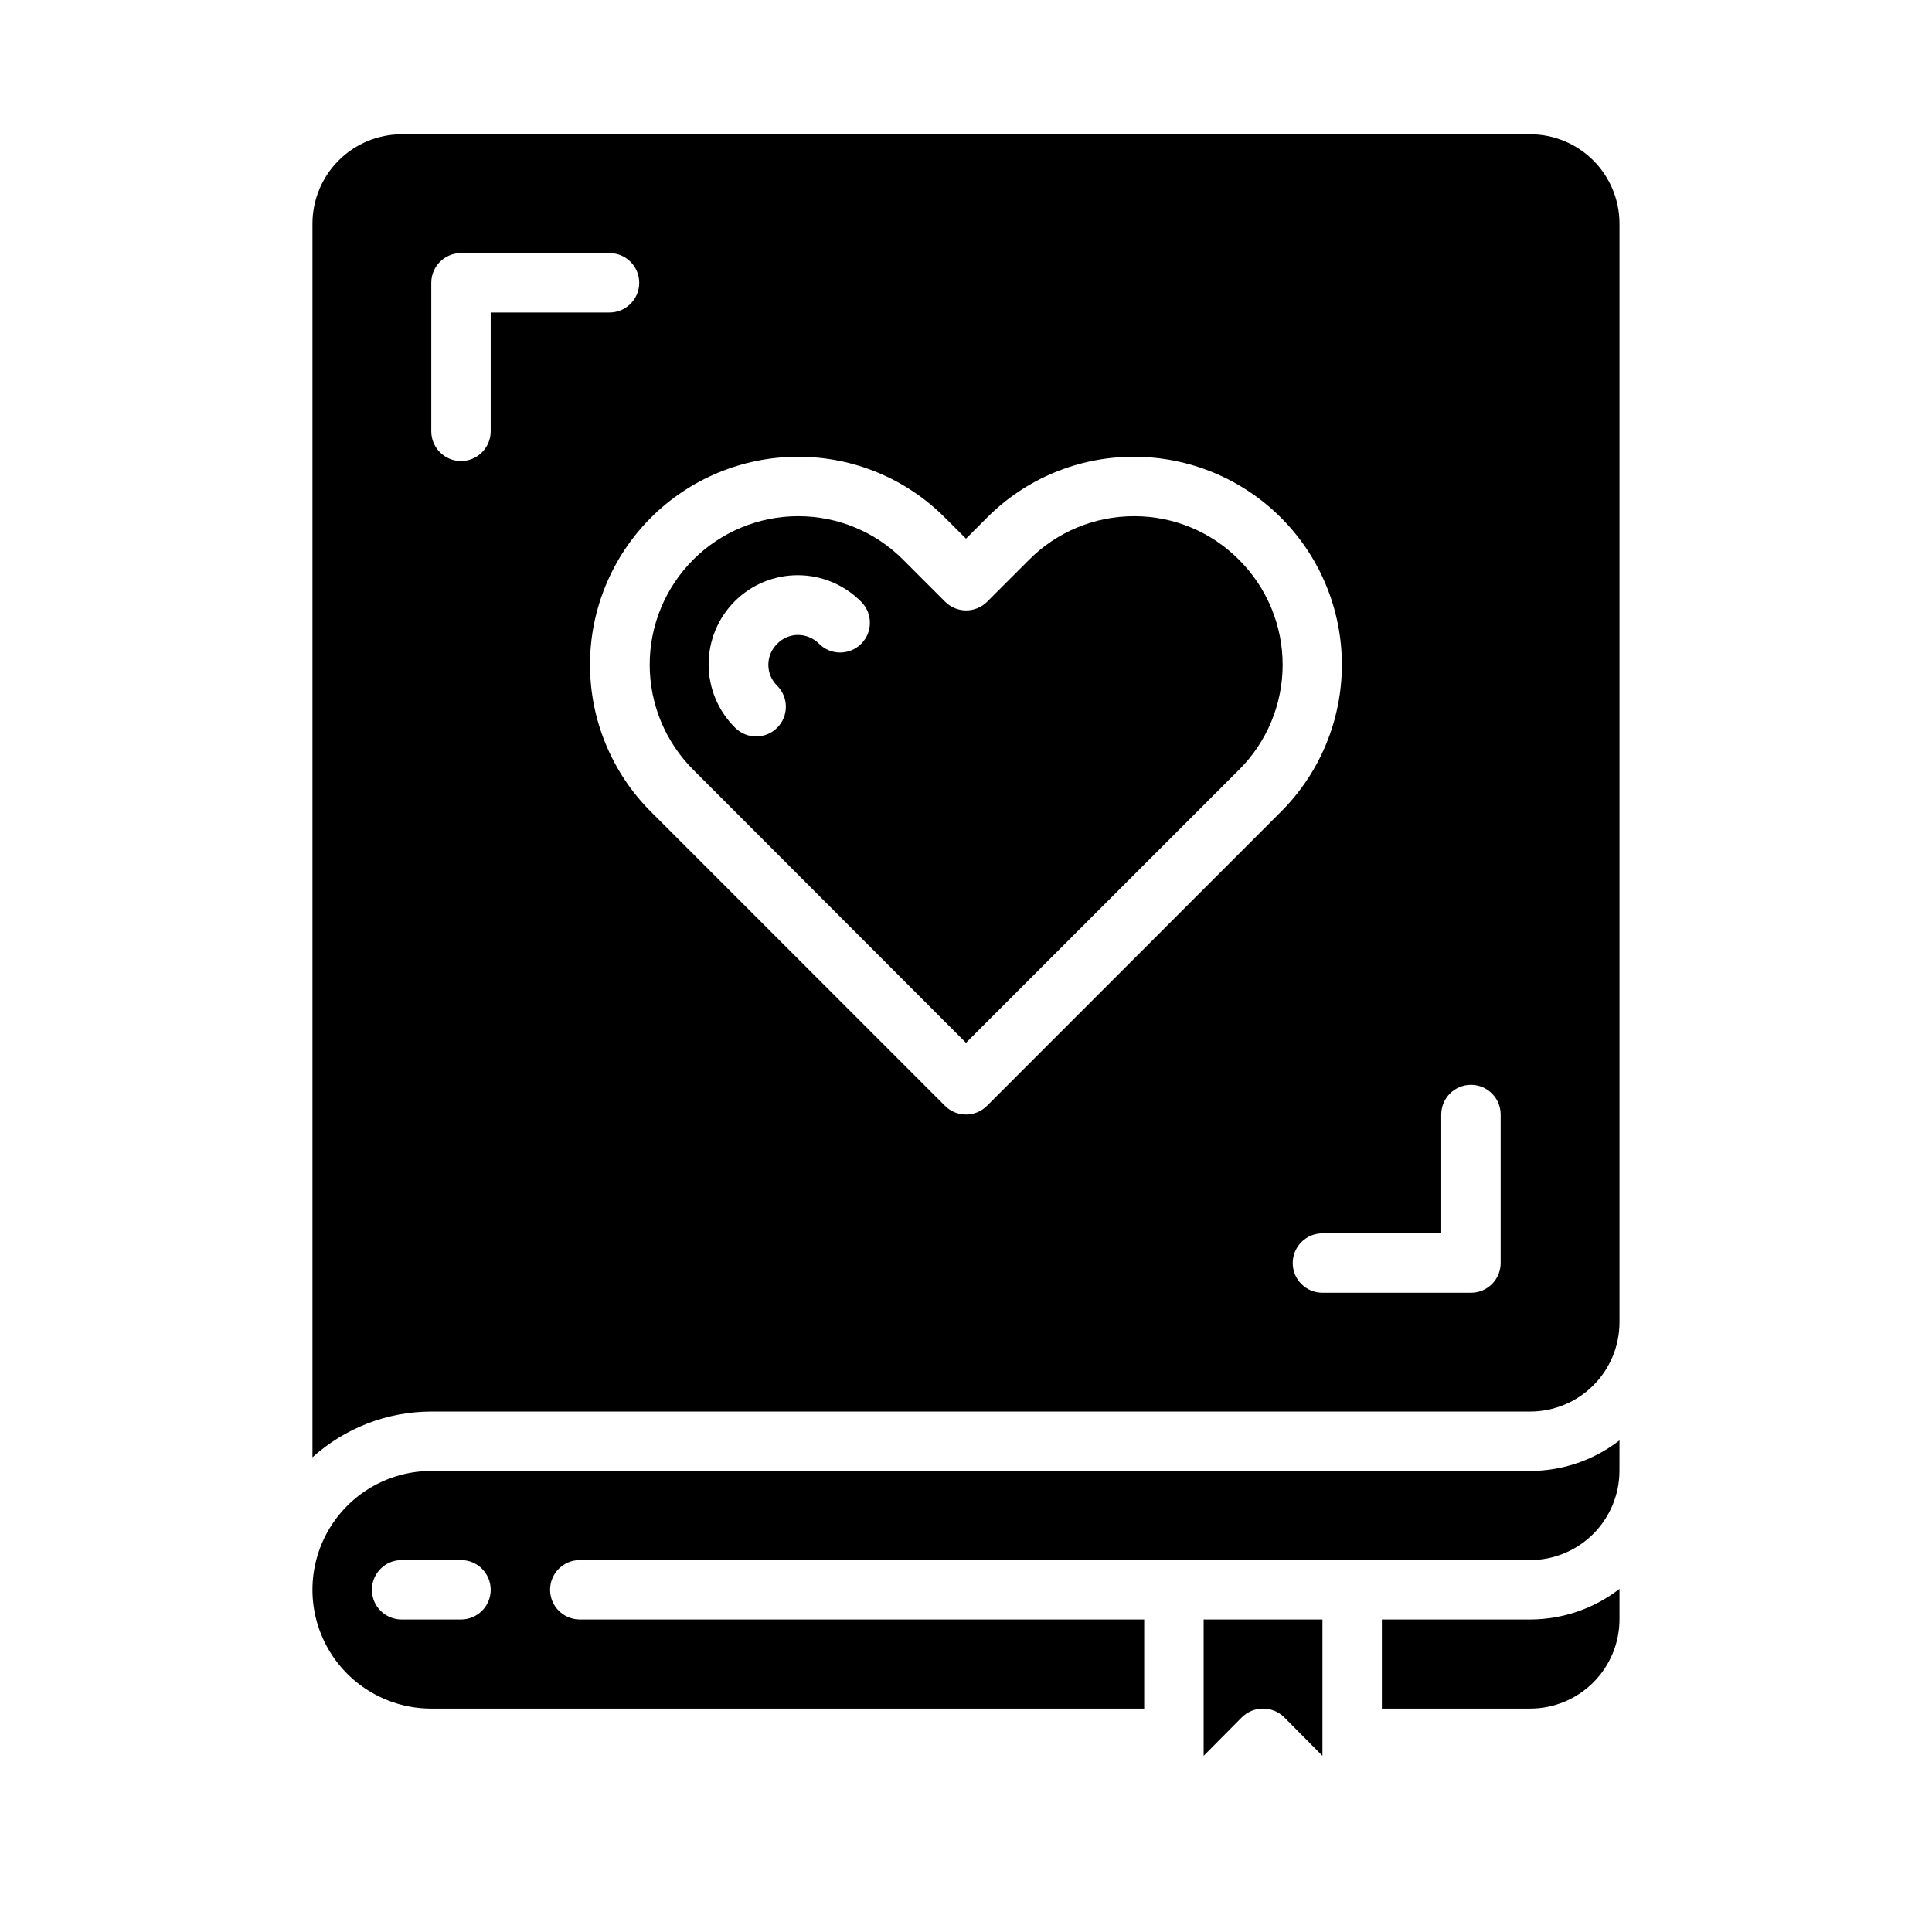 <?xml version="1.0" encoding="UTF-8"?>
<!-- The Best Svg Icon site in the world: iconSvg.co, Visit us! https://iconsvg.co -->
<svg fill="#000000" width="800px" height="800px" version="1.1" viewBox="144 144 512 512" xmlns="http://www.w3.org/2000/svg">
 <g>
  <path d="m573.18 525.71c-6.762 5.234-15.066 8.086-23.617 8.109h-291.27c-11.25 0-21.645 6-27.27 15.742-5.625 9.742-5.625 21.746 0 31.488 5.625 9.742 16.02 15.746 27.27 15.746h188.93v-23.617h-149.57c-4.348 0-7.875-3.523-7.875-7.871s3.527-7.875 7.875-7.875h251.9c6.258-0.016 12.254-2.512 16.68-6.938 4.426-4.422 6.918-10.418 6.938-16.676zm-307.01 47.469h-15.746c-4.348 0-7.871-3.523-7.871-7.871s3.523-7.875 7.871-7.875h15.746c4.348 0 7.871 3.527 7.871 7.875s-3.523 7.871-7.871 7.871z"/>
  <path d="m473.13 599.08c3.106-3.043 8.074-3.043 11.18 0l10.152 10.234v-36.133h-31.484v36.133z"/>
  <path d="m573.18 203.2c-0.02-6.258-2.512-12.254-6.938-16.68-4.426-4.426-10.422-6.918-16.68-6.938h-299.14c-6.258 0.02-12.254 2.512-16.68 6.938-4.422 4.426-6.918 10.422-6.938 16.68v327c8.637-7.793 19.855-12.113 31.488-12.125h291.27c6.258-0.02 12.254-2.512 16.68-6.938 4.426-4.426 6.918-10.422 6.938-16.68zm-299.14 55.102c0 4.348-3.523 7.875-7.871 7.875-4.348 0-7.875-3.527-7.875-7.875v-39.359c0-4.348 3.527-7.871 7.875-7.871h39.359c4.348 0 7.871 3.523 7.871 7.871s-3.523 7.871-7.871 7.871h-31.488zm131.52 178.75c-3.074 3.074-8.055 3.074-11.129 0l-77.934-77.934c-10.328-10.328-16.137-24.336-16.141-38.941-0.008-14.609 5.789-28.621 16.109-38.961 10.324-10.336 24.328-16.152 38.934-16.168h0.055c14.652-0.039 28.707 5.789 39.031 16.188l5.512 5.512 5.512-5.512h-0.004c10.316-10.391 24.363-16.219 39.008-16.188h0.055c14.609 0.016 28.613 5.832 38.934 16.168 10.32 10.34 16.117 24.352 16.109 38.961-0.004 14.605-5.809 28.613-16.141 38.941zm136.13 41.668c0 2.086-0.828 4.09-2.305 5.566-1.477 1.477-3.481 2.305-5.566 2.305h-39.363c-4.348 0-7.871-3.523-7.871-7.871s3.523-7.871 7.871-7.871h31.488v-31.488c0-4.348 3.527-7.871 7.875-7.871 4.348 0 7.871 3.523 7.871 7.871z"/>
  <path d="m573.18 565.07c-6.762 5.234-15.066 8.086-23.617 8.109h-39.359v23.617h39.359c6.258-0.02 12.254-2.516 16.68-6.938 4.426-4.426 6.918-10.422 6.938-16.68z"/>
  <path d="m472.37 292.36c-7.344-7.418-17.352-11.586-27.789-11.57-10.465-0.02-20.504 4.144-27.875 11.57l-11.102 11.102c-3.07 3.07-8.055 3.07-11.129 0l-11.102-11.102c-7.371-7.426-17.41-11.594-27.875-11.57-10.434 0.012-20.438 4.164-27.809 11.547-7.375 7.387-11.516 17.395-11.512 27.828 0.008 10.438 4.156 20.441 11.535 27.82l72.289 72.367 72.367-72.367c7.391-7.367 11.547-17.375 11.547-27.812s-4.156-20.445-11.547-27.812zm-100.16 22.262c-3.074 3.074-8.059 3.074-11.133 0-1.48-1.504-3.5-2.352-5.613-2.359-2.078 0.008-4.066 0.859-5.508 2.359-1.496 1.461-2.34 3.461-2.34 5.551 0 2.09 0.844 4.09 2.34 5.551 3.074 3.074 3.078 8.059 0.004 11.133-3.074 3.078-8.059 3.078-11.137 0.004-4.484-4.418-7.016-10.449-7.035-16.742-0.016-6.297 2.481-12.34 6.938-16.789 4.457-4.445 10.504-6.93 16.801-6.898s12.32 2.578 16.73 7.07c3.055 3.086 3.035 8.062-0.047 11.121z"/>
 </g>
</svg>